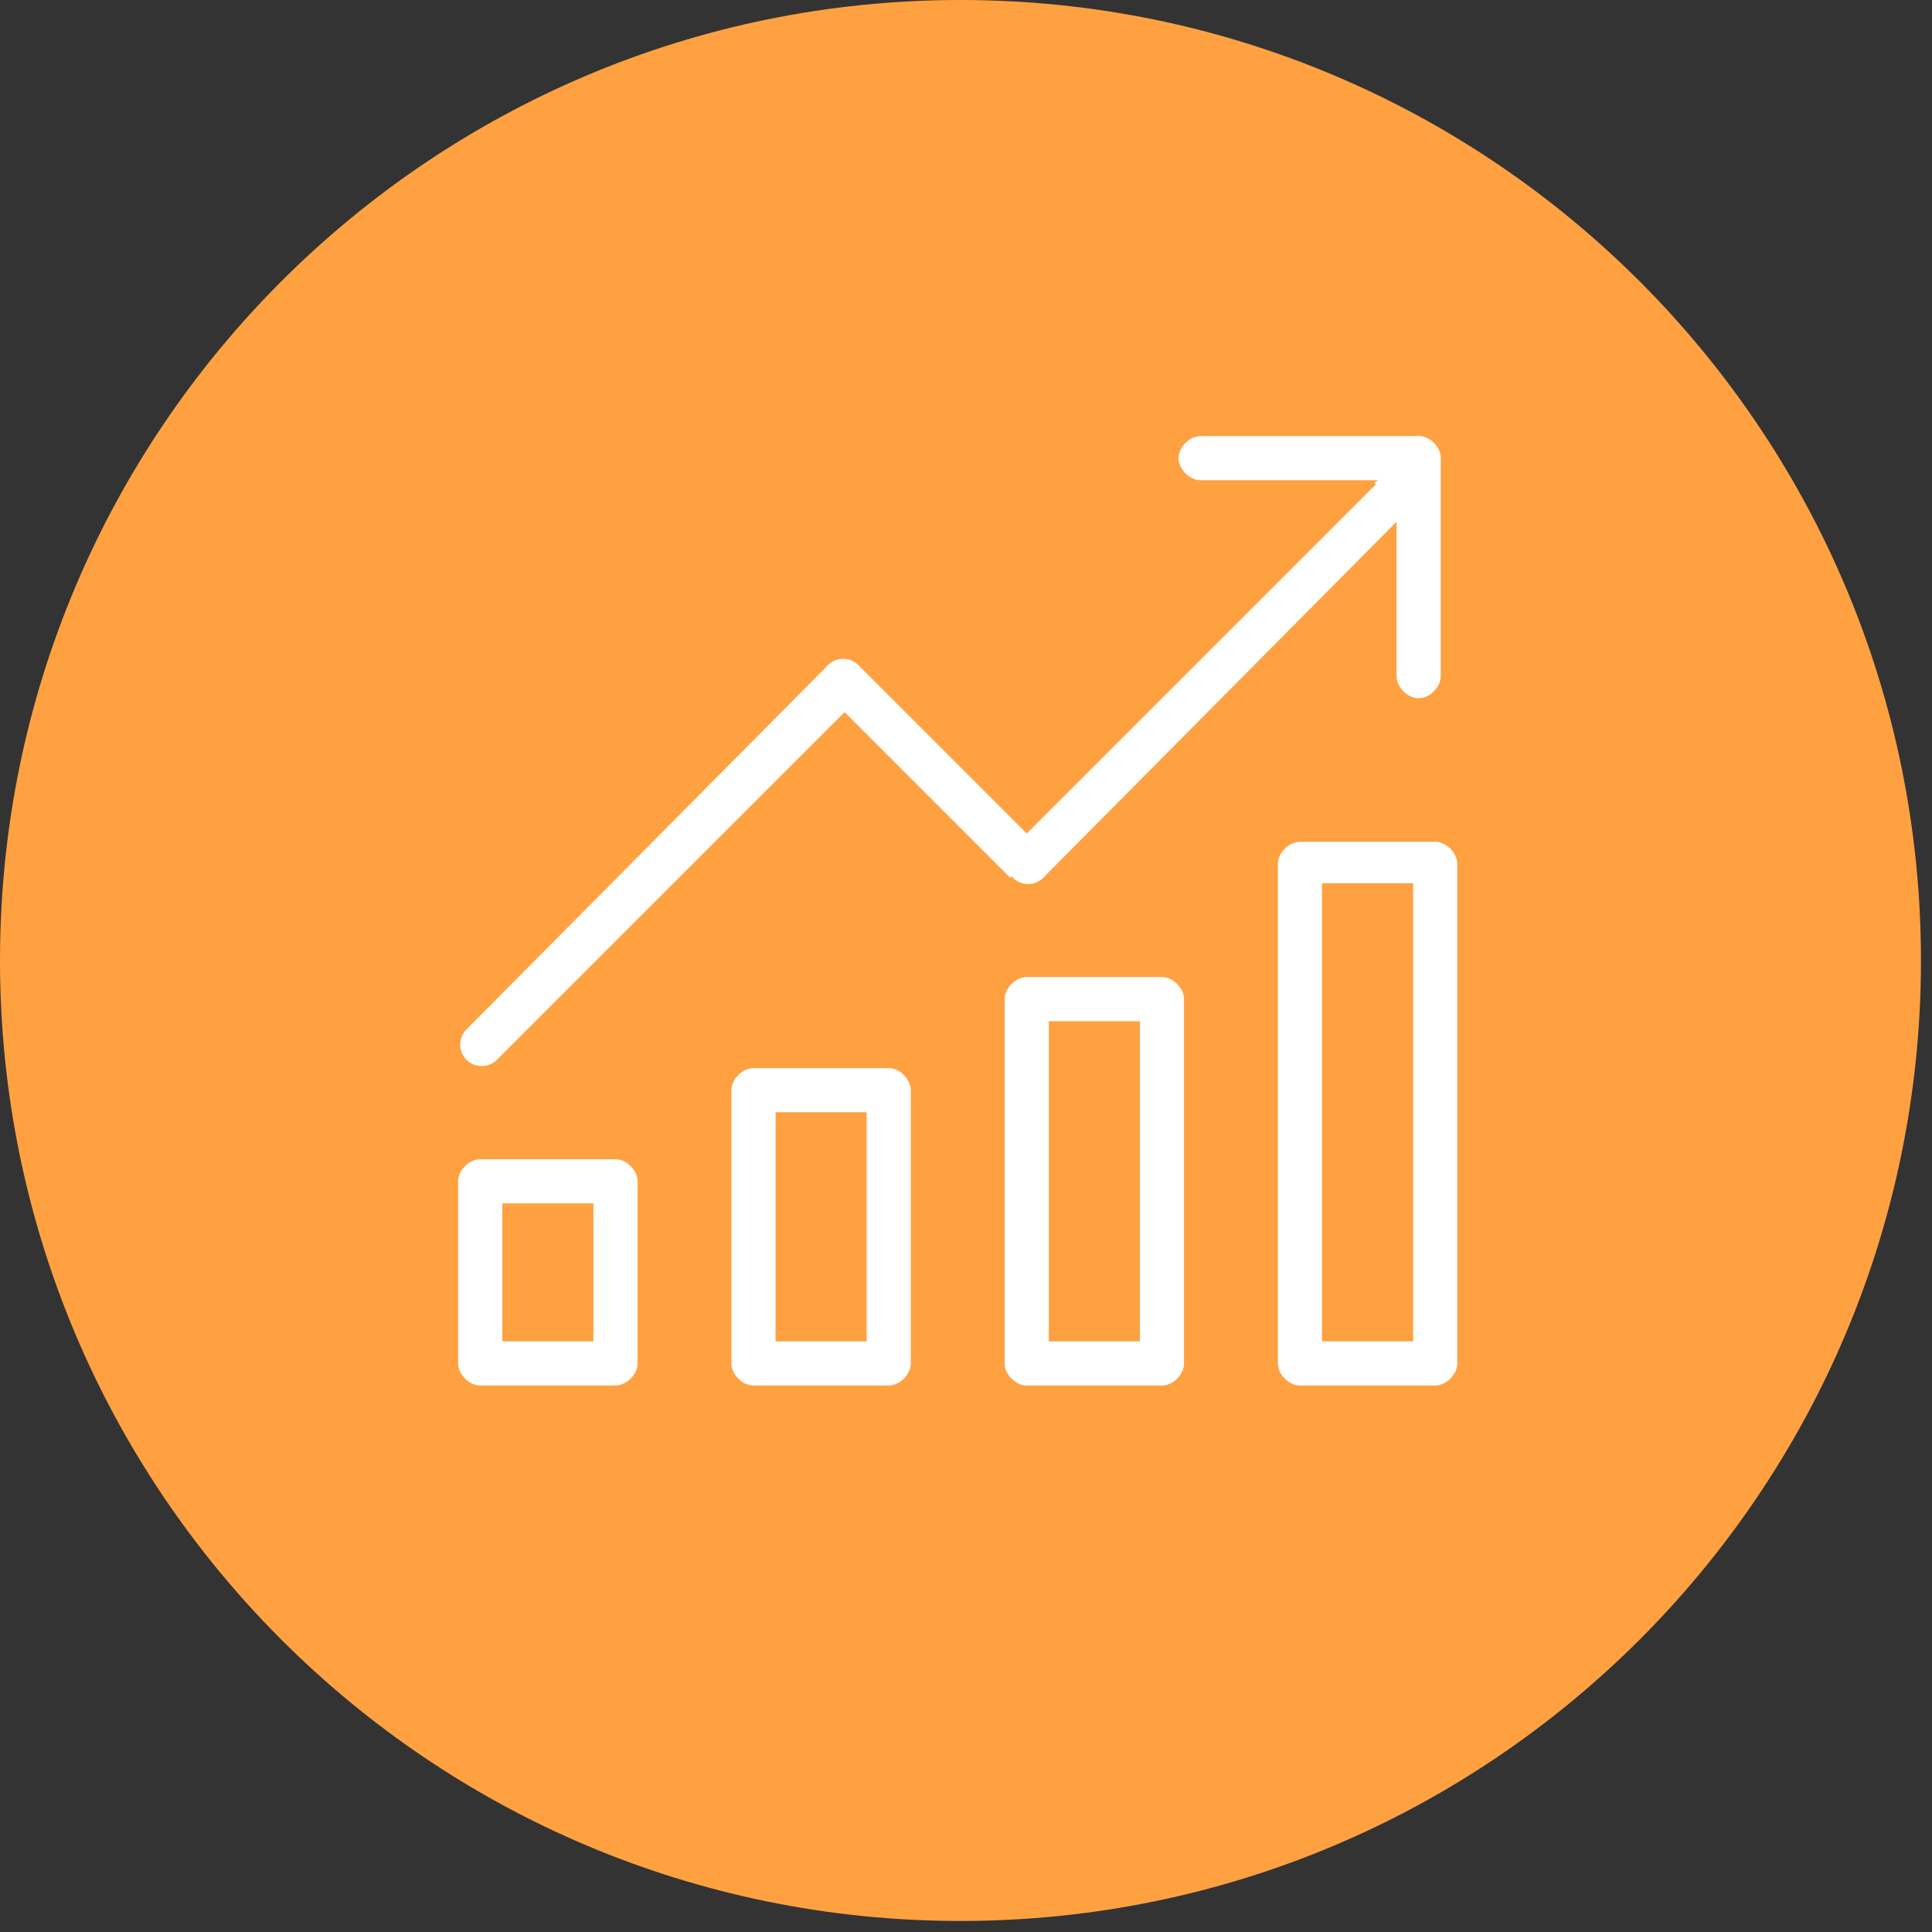 <?xml version="1.0"?>
<svg xmlns="http://www.w3.org/2000/svg" width="70" height="70" viewBox="0 0 70 70" fill="none">
<rect x="0" y="0" width="70" height="70" fill="#333333" stroke="none"/>
<g clip-path="url(#clip0_24_410)">
<path d="M34.8 69.6C54.02 69.6 69.6 54.02 69.6 34.8C69.6 15.581 54.02 0 34.8 0C15.581 0 0 15.581 0 34.8C0 54.02 15.581 69.6 34.8 69.6Z" fill="#FFA141"/>
<path d="M19.9 42H17.4V43.6H19.9V42ZM22.3 42H19.8V43.6H22.3V42ZM18.2 49.4V42.8H16.6V49.4H18.2ZM23.1 49.4V42.8H21.5V49.4H23.1ZM17.4 50.2H22.3V48.6H17.4V50.2ZM22.3 42.8H23.1C23.1 42.4 22.7 42 22.3 42V42.8ZM22.3 49.4V50.2C22.7 50.2 23.1 49.8 23.1 49.4H22.3ZM17.4 49.4H16.6C16.6 49.8 17 50.2 17.4 50.2V49.4ZM17.4 42.8V42C17 42 16.6 42.4 16.6 42.8H17.4Z" fill="white"/>
<path d="M29.8 38.7H27.3V40.3H29.8V38.7ZM32.2 38.7H29.7V40.3H32.2V38.7ZM28.1 49.4V39.5H26.5V49.4H28.1ZM33 49.4V39.5H31.4V49.4H33ZM27.3 50.2H32.2V48.6H27.3V50.2ZM32.2 39.5H33C33 39.1 32.6 38.7 32.2 38.7V39.5ZM32.2 49.4V50.2C32.6 50.2 33 49.8 33 49.4H32.2ZM27.3 49.4H26.5C26.5 49.8 26.9 50.2 27.3 50.2V49.4ZM27.3 39.5V38.7C26.9 38.7 26.5 39.1 26.5 39.5H27.3Z" fill="white"/>
<path d="M39.7 35.4H37.2V37H39.7V35.4ZM42.1 35.4H39.6V37H42.1V35.4ZM38 49.4V36.2H36.4V49.4H38ZM42.9 49.4V36.2H41.3V49.4H42.9ZM37.2 50.2H42.1V48.6H37.2V50.2ZM42.1 36.2H42.9C42.9 35.8 42.5 35.4 42.1 35.4V36.2ZM42.1 49.4V50.2C42.5 50.2 42.9 49.8 42.9 49.4H42.1ZM37.2 49.4H36.4C36.4 49.8 36.8 50.2 37.2 50.2V49.4ZM37.2 36.2V35.4C36.8 35.4 36.4 35.8 36.4 36.2H37.2Z" fill="white"/>
<path d="M49.6 30.5H47.1V32H49.6V30.5ZM52 30.5H49.5V32H52V30.5ZM47.9 49.4V31.3H46.3V49.4H47.9ZM52.8 49.4V31.3H51.2V49.4H52.8ZM47.1 50.2H52V48.6H47.1V50.2ZM52 31.3H52.8C52.8 30.9 52.4 30.5 52 30.5V31.3ZM52 49.4V50.2C52.4 50.2 52.8 49.8 52.8 49.4H52ZM47.1 49.4H46.3C46.3 49.8 46.7 50.2 47.1 50.2V49.4ZM47.1 31.3V30.5C46.7 30.5 46.3 30.9 46.3 31.3H47.1Z" fill="white"/>
<path d="M50.6 16.6V24.5H52.2V16.6H50.6ZM50.6 24.5C50.6 24.9 51 25.3 51.4 25.3C51.8 25.3 52.2 24.9 52.2 24.5H50.6ZM52.2 16.6C52.2 16.2 51.8 15.8 51.4 15.8C51 15.8 50.6 16.2 50.6 16.6H52.2Z" fill="white"/>
<path d="M51.4 17.4H43.5V15.8H51.4V17.4ZM43.5 17.4C43.1 17.4 42.7 17 42.7 16.6C42.7 16.2 43.1 15.8 43.5 15.8V17.4ZM51.4 15.8C51.8 15.8 52.2 16.2 52.2 16.6C52.2 17 51.8 17.4 51.4 17.4V15.8Z" fill="white"/>
<path d="M50.9 18.6L37.8 31.8L36.7 30.7L49.9 17.5L50.9 18.6ZM49.8 17.5C50.1 17.2 50.6 17.2 50.9 17.5C51.2 17.8 51.2 18.3 50.9 18.6L49.8 17.5ZM37.8 31.8C37.5 32.1 37 32.1 36.7 31.8C36.4 31.5 36.4 31 36.7 30.7L37.8 31.8Z" fill="white"/>
<path d="M31.2 25.2L18 38.4L16.9 37.3L30 24.1L31.2 25.2ZM30 24.1C30.3 23.8 30.8 23.8 31.1 24.1C31.4 24.4 31.4 24.9 31.1 25.2L30 24.1ZM18 38.4C17.7 38.7 17.2 38.7 16.9 38.4C16.6 38.1 16.6 37.6 16.9 37.3L18 38.4Z" fill="white"/>
<path d="M36.6 31.8L30 25.2L31.1 24.1L37.7 30.7L36.6 31.8ZM37.8 30.7C38.1 31 38.1 31.5 37.8 31.8C37.5 32.1 37 32.1 36.7 31.8L37.8 30.7ZM30 25.2C29.7 24.9 29.7 24.4 30 24.1C30.3 23.8 30.8 23.8 31.1 24.1L30 25.2Z" fill="white"/>
</g>
<defs>
<clipPath id="clip0_24_410">
<rect width="69.6" height="69.6" fill="white"/>
</clipPath>
</defs>
</svg>
